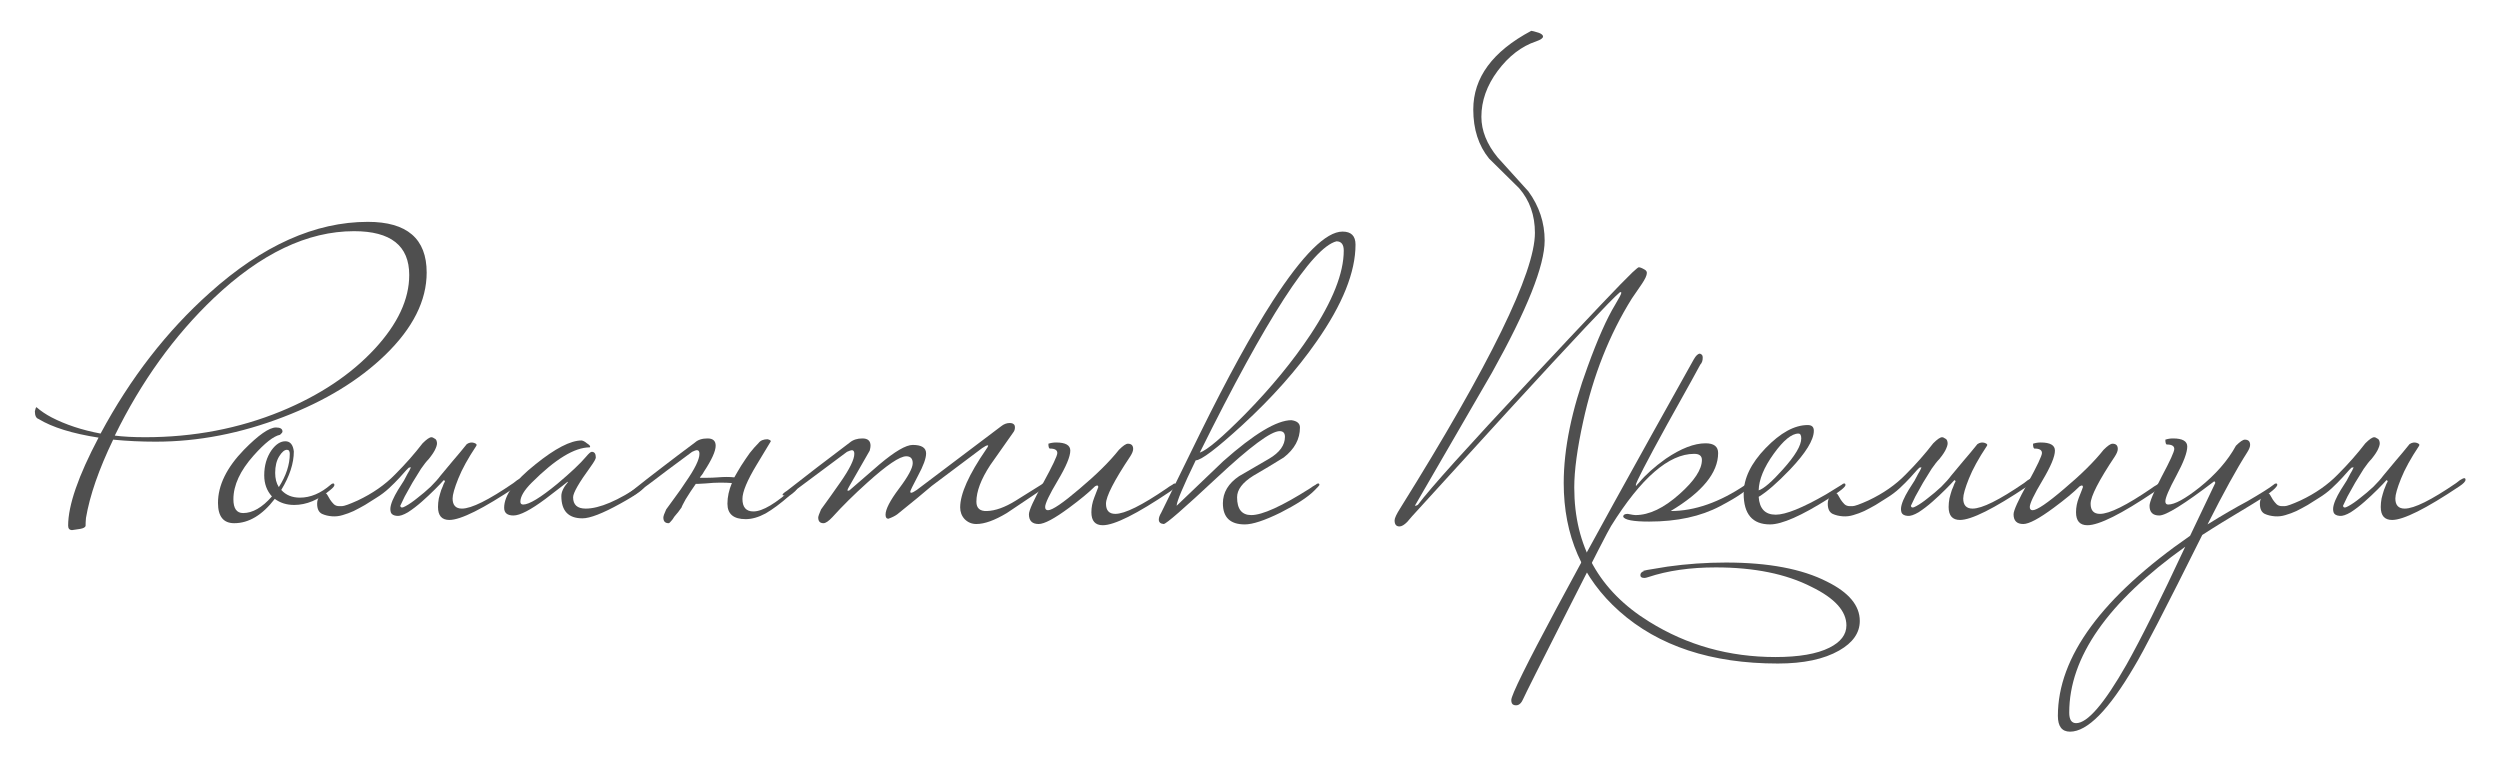 <?xml version="1.0" encoding="UTF-8"?> <svg xmlns="http://www.w3.org/2000/svg" width="3082" height="946" viewBox="0 0 3082 946" fill="none"><g clip-path="url(#clip0_522_1814)"><path d="M526 336C526 370.667 509 404.5 475 437.5C442.667 468.833 400.833 494.333 349.5 514C296.833 534.333 244.333 544.5 192 544.5C173.667 544.5 156.167 543.667 139.5 542C121.833 578.667 110.667 610.833 106 638.5C105.667 641.833 105.5 645.167 105.5 648.5C104.833 650.167 102.667 651.333 99 652C92.667 653 89.333 653.5 89 653.5C85.667 653.5 84 651.667 84 648C84 623 96.5 586.833 121.5 539.5C89.167 534.5 64.5 526.833 47.5 516.5C44.5 515.5 43 512.333 43 507C43.667 503.667 44.333 502 45 502C50.333 506.667 56.5 510.833 63.5 514.5C80.833 523.5 101 530.167 124 534.5C160.667 466.167 205.5 408.333 258.5 361C323.5 302.667 388.5 273.5 453.5 273.5C501.833 273.5 526 294.333 526 336ZM504.5 339C504.5 303 481.833 285 436.5 285C379.167 285 321.5 312.5 263.5 367.5C214.833 413.833 174.167 470.333 141.5 537C151.833 538.333 164.333 539 179 539C238.667 539 294.5 528.333 346.5 507C394.167 487.333 432.667 461.667 462 430C490.333 399.333 504.5 369 504.5 339Z" fill="#4F4F4F"></path><path d="M412.238 598C412.238 599.333 410.572 601.333 407.238 604C392.572 616.333 377.738 622.5 362.738 622.5C353.405 622.5 345.405 620 338.738 615C323.405 635 306.738 645 288.738 645C275.405 645 268.738 636.667 268.738 620C268.738 598.333 279.405 576.5 300.738 554.5C318.738 536.167 331.905 527 340.238 527C345.572 527 348.238 528.667 348.238 532C348.238 533 347.238 534.333 345.238 536C337.238 537.667 326.405 546.167 312.738 561.5C296.072 580.167 287.738 598.167 287.738 615.5C287.738 626.833 291.738 632.5 299.738 632.5C311.405 632.5 323.238 625.667 335.238 612C328.905 605 325.738 596.333 325.738 586C325.738 574 328.738 563.667 334.738 555C340.072 547.667 345.738 544 351.738 544C357.738 544 361.238 548.167 362.238 556.5C362.238 571.167 357.072 587 346.738 604C352.405 610.333 360.072 613.5 369.738 613.5C382.738 613.5 395.405 608.167 407.738 597.5C408.738 596.5 409.738 596 410.738 596C411.738 596 412.238 596.667 412.238 598ZM357.238 559.5C357.238 556.167 356.072 554.5 353.738 554.5C350.738 554.5 347.572 557.167 344.238 562.5C340.905 567.833 339.238 574.667 339.238 583C339.238 590 340.738 595.833 343.738 600.5C352.738 586.5 357.238 572.833 357.238 559.5Z" fill="#4F4F4F"></path><path d="M542.969 586.5C546.969 581.833 551.969 575.833 557.969 568.5C564.302 561.167 570.135 554.167 575.469 547.5C578.469 545.5 581.469 545 584.469 546C587.469 547 588.302 548.333 586.969 550C576.969 565 569.635 578.333 564.969 590C560.302 601.667 557.969 609.833 557.969 614.5C557.969 622.833 561.802 627 569.469 627C581.135 627 602.302 616.5 632.969 595.5C633.635 594.833 635.135 593.667 637.469 592C640.135 590.333 641.969 589.5 642.969 589.5C643.969 589.5 644.469 590.167 644.469 591.5C644.469 593.5 641.969 596.167 636.969 599.5C595.635 627.167 567.969 641 553.969 641C544.635 641 539.969 635.667 539.969 625C539.969 621.667 540.302 618.167 540.969 614.5C541.969 610.5 542.969 607 543.969 604C545.302 601 546.302 598.5 546.969 596.5C547.969 594.5 548.469 593.667 548.469 594C548.469 592.667 547.969 592 546.969 592C544.635 594.667 540.969 598.5 535.969 603.5C530.969 608.5 525.635 613.5 519.969 618.5C514.302 623.5 508.635 627.833 502.969 631.5C497.302 634.833 492.802 636.333 489.469 636C485.469 635.667 482.969 634.333 481.969 632C480.969 629.333 480.969 626.167 481.969 622.5C482.969 618.833 484.635 614.833 486.969 610.5C489.302 606.167 491.802 602 494.469 598C495.135 597 496.302 595.167 497.969 592.5C499.635 589.5 501.135 586.667 502.469 584C504.135 581.333 505.302 579.167 505.969 577.5C506.635 575.833 506.302 575.5 504.969 576.5C504.635 575.833 503.302 576.833 500.969 579.5C498.969 581.833 496.135 585 492.469 589C488.802 593 484.469 597.333 479.469 602C474.802 606.333 469.469 610.333 463.469 614C459.135 616.667 454.635 619.5 449.969 622.5C445.302 625.167 440.635 627.667 435.969 630C431.635 632 427.135 633.667 422.469 635C418.135 636.333 413.802 636.833 409.469 636.5C404.802 636.167 400.635 635.167 396.969 633.5C392.969 631.5 390.969 627.333 390.969 621C390.969 617.333 391.969 614.167 393.969 611.5C395.635 608.833 397.469 607.5 399.469 607.5C401.135 607.5 402.469 608.333 403.469 610C404.469 611.667 405.635 613.667 406.969 616C408.302 618 409.802 619.833 411.469 621.5C413.135 623.167 415.469 624 418.469 624H421.469C424.135 624 430.635 621.667 440.969 617C459.302 608.333 474.635 597.667 486.969 585C499.635 572.333 510.969 559.5 520.969 546.5C525.969 541.5 529.635 539 531.969 539C532.969 539 534.135 539.5 535.469 540.5C537.135 541.167 538.135 542.5 538.469 544.5C539.135 546.5 538.635 549.333 536.969 553C535.635 556.333 532.802 560.667 528.469 566C525.802 568.667 522.635 572.667 518.969 578C515.635 583.333 512.135 589 508.469 595C505.135 601 501.969 606.667 498.969 612C496.302 617.333 494.469 621.167 493.469 623.5C493.802 626.167 495.969 626.333 499.969 624C504.302 621.667 509.135 618.333 514.469 614C520.135 609.667 525.635 605 530.969 600C536.302 594.667 540.302 590.167 542.969 586.5Z" fill="#4F4F4F"></path><path d="M795.52 598C795.52 602 785.186 609.667 764.52 621C742.853 633 727.353 639 718.02 639C700.686 639 692.02 629.833 692.02 611.5C692.02 606.5 694.686 600.833 700.02 594.5C700.02 594.167 699.853 594 699.52 594C699.853 594 690.853 601 672.52 615C654.186 628.667 641.02 635.5 633.02 635.5C625.353 635.5 621.52 632.333 621.52 626C621.52 610.667 634.353 592.833 660.02 572.5C684.353 552.833 703.353 543 717.02 543C719.02 543.333 721.186 544.5 723.52 546.5C726.186 548.167 727.52 549.5 727.52 550.5C727.52 550.833 727.353 551.167 727.02 551.5C708.353 551.5 684.52 566 655.52 595C646.186 604.333 641.52 612.167 641.52 618.5C641.52 620.833 642.686 622 645.02 622C652.353 622 666.353 613.5 687.02 596.5C703.686 582.5 715.52 571.333 722.52 563C725.853 559 728.186 557 729.52 557C732.853 557 734.52 559.333 734.52 564C734.52 565.667 732.353 569.5 728.02 575.5C713.686 595.167 706.52 607.667 706.52 613C706.52 622.333 711.686 627 722.02 627C739.02 627 762.02 617.167 791.02 597.5C792.02 596.5 793.02 596 794.02 596C795.02 596 795.52 596.667 795.52 598Z" fill="#4F4F4F"></path><path d="M840.281 625.5C839.281 626.833 837.948 628.667 836.281 631C834.615 633 832.948 635 831.281 637C829.948 639.333 828.615 641.167 827.281 642.5C825.948 644.167 824.948 645 824.281 645C819.948 645 817.781 642.667 817.781 638C817.781 636.333 818.948 633 821.281 628C825.281 622.333 829.281 616.833 833.281 611.5C837.281 606.167 841.115 600.667 844.781 595C856.448 578.333 862.281 566.5 862.281 559.5C862.281 556.5 861.281 555 859.281 555C857.948 555 855.948 555.667 853.281 557C844.615 563.333 834.281 571 822.281 580C810.615 589 796.781 599.333 780.781 611H777.281C774.948 611 773.781 610.667 773.781 610C773.781 609.333 775.615 607.667 779.281 605C790.948 595.667 803.115 586.167 815.781 576.5C828.781 566.5 842.448 556.167 856.781 545.5C860.448 542.167 865.615 540.5 872.281 540.5C878.948 540.5 882.281 543.5 882.281 549.5C882.281 556.167 877.448 566.833 867.781 581.5C867.115 582.833 866.281 584.167 865.281 585.5C864.281 586.5 863.448 587.667 862.781 589C865.448 589 868.615 589 872.281 589C875.948 589 880.115 588.833 884.781 588.5C892.781 587.833 899.615 587.833 905.281 588.5C906.615 586.167 907.948 583.833 909.281 581.5C910.615 579.167 912.115 576.667 913.781 574C917.448 568.333 920.948 563.167 924.281 558.5C927.948 553.833 931.615 549.667 935.281 546C937.615 543 941.281 541.5 946.281 541.5C948.948 542.167 950.281 543 950.281 544C950.281 544 944.448 553.667 932.781 573C921.115 592.333 915.281 606.333 915.281 615C915.281 625.333 919.781 630.5 928.781 630.5C940.115 630.5 956.615 620.667 978.281 601C979.281 600 980.281 599.5 981.281 599.5C982.281 599.5 982.781 600.167 982.781 601.5C982.781 603.5 979.448 606.833 972.781 611.5C962.115 620.833 952.448 628 943.781 633C935.115 637.667 926.948 640 919.281 640C904.281 640 896.781 633.667 896.781 621C896.781 612.667 898.615 604.167 902.281 595.5C898.281 595.167 893.448 595 887.781 595C882.448 595 876.448 595.333 869.781 596C865.115 596.333 862.115 596.5 860.781 596.5C859.448 596.5 858.448 596.5 857.781 596.5C853.115 603.167 848.948 609.5 845.281 615.5C841.948 621.5 840.281 624.833 840.281 625.5Z" fill="#4F4F4F"></path><path d="M1288.2 598C1288.2 600 1285.7 602.667 1280.7 606C1257.03 622 1243.87 630.833 1241.2 632.5C1226.2 641.5 1213.7 646 1203.7 646C1198.03 646 1193.2 644 1189.2 640C1185.53 636 1183.7 631.167 1183.7 625.5C1183.7 608.833 1194.37 585 1215.7 554C1217.37 551.667 1218.2 550.167 1218.2 549.5C1218.2 549.167 1218.03 549 1217.7 549C1216.37 549 1214.03 550.167 1210.7 552.5C1192.03 566.5 1171.37 582 1148.7 599C1139.03 607.333 1124.87 619 1106.2 634C1103.53 636 1099.87 637.833 1095.2 639.5C1092.87 639.5 1091.7 637.833 1091.7 634.5C1091.7 627.833 1097.2 617.167 1108.2 602.5C1119.53 587.5 1125.2 577 1125.2 571C1125.2 565.333 1122.53 562.5 1117.2 562.5C1109.2 562.5 1093.2 573.333 1069.2 595C1052.87 609.667 1038.53 623.833 1026.2 637.5C1021.53 642.5 1017.87 645 1015.2 645C1010.87 645 1008.7 642.667 1008.7 638C1008.7 636.667 1009.87 633.333 1012.2 628C1020.2 617 1028.03 606 1035.7 595C1047.37 578.333 1053.2 566.5 1053.2 559.5C1053.2 556.5 1052.2 555 1050.2 555C1049.2 555 1047.2 555.667 1044.2 557C1027.2 569.667 1003.03 587.667 971.699 611H968.199C965.866 611 964.699 610.667 964.699 610C964.699 609 966.533 607.333 970.199 605C993.533 586.667 1019.37 566.833 1047.7 545.5C1051.7 542.167 1056.87 540.5 1063.2 540.5C1069.87 540.5 1073.2 543.5 1073.2 549.5C1073.2 550.833 1072.87 552.833 1072.2 555.5C1065.53 567.167 1057.03 582 1046.7 600C1045.37 602.333 1044.7 603.833 1044.7 604.5C1044.7 604.833 1045.03 605 1045.7 605L1047.2 604.5C1059.53 593.833 1071.87 583.167 1084.2 572.5C1103.2 556.5 1116.87 548.5 1125.2 548.5C1136.2 548.5 1141.7 552 1141.7 559C1141.7 565 1138.37 574.167 1131.7 586.5C1125.37 598.5 1122.2 605 1122.2 606C1122.2 607 1122.53 607.5 1123.2 607.5C1124.53 607.5 1126.87 606.333 1130.2 604L1234.2 525.5C1237.53 522.833 1241.03 521.5 1244.7 521.5C1247.03 521.5 1248.7 522 1249.7 523C1250.7 523.667 1251.2 525 1251.2 527C1251.2 529.333 1250.53 531.333 1249.2 533C1239.87 546.333 1230.37 559.833 1220.7 573.5C1209.37 590.833 1203.7 605.833 1203.7 618.5C1203.7 626.5 1208.03 630.333 1216.7 630C1227.03 629.667 1238.7 625.5 1251.7 617.5C1262.37 610.833 1273.03 604.167 1283.7 597.5C1284.7 596.5 1285.7 596 1286.7 596C1287.7 596 1288.2 596.667 1288.2 598Z" fill="#4F4F4F"></path><path d="M1449.96 598C1449.96 600 1447.46 602.667 1442.46 606C1401.46 633.667 1373.79 647.5 1359.46 647.5C1350.12 647.5 1345.46 642.167 1345.46 631.5C1345.46 625.5 1346.62 619.5 1348.96 613.5C1352.29 605.167 1353.96 600.833 1353.96 600.5C1353.96 599.167 1353.46 598.5 1352.46 598.5C1352.12 598.5 1351.29 598.833 1349.96 599.5C1342.62 606.833 1331.96 615.667 1317.96 626C1299.96 639.333 1287.46 646 1280.46 646C1272.46 646 1268.46 642 1268.46 634C1268.46 629.333 1274.29 616.5 1285.96 595.5C1297.62 574.167 1303.46 561.833 1303.46 558.5C1303.46 554.833 1300.46 553 1294.46 553C1293.12 553 1292.46 551 1292.46 547C1295.46 546 1298.62 545.5 1301.96 545.5C1313.62 545.5 1319.46 548.833 1319.46 555.5C1319.46 562.833 1314.29 575.167 1303.96 592.5C1293.62 609.833 1288.46 620.667 1288.46 625C1288.46 627.667 1289.62 629 1291.96 629C1297.29 629 1310.29 620.167 1330.96 602.5C1351.96 584.833 1368.12 568.833 1379.46 554.5C1384.46 549.5 1388.12 547 1390.46 547C1394.79 547 1396.96 549.167 1396.96 553.5C1396.96 555.833 1395.79 558.833 1393.46 562.5C1373.46 592.5 1363.46 612 1363.46 621C1363.46 629.333 1367.29 633.5 1374.96 633.5C1386.62 633.5 1407.79 623 1438.46 602C1440.12 600.667 1442.46 599.167 1445.46 597.5C1446.46 596.5 1447.46 596 1448.46 596C1449.46 596 1449.96 596.667 1449.96 598Z" fill="#4F4F4F"></path><path d="M1671.08 301.5C1671.08 335.5 1655.08 375.333 1623.08 421C1598.74 456 1568.24 490.333 1531.58 524C1499.91 553 1480.74 567.5 1474.08 567.5C1458.41 599.833 1450.58 618.5 1450.58 623.5C1469.58 605.167 1488.74 586.833 1508.08 568.5C1546.08 534.833 1574.08 518 1592.08 518C1599.08 519 1602.58 522 1602.58 527C1602.58 541.333 1595.91 553.667 1582.58 564C1570.24 571.667 1557.74 579.167 1545.08 586.5C1531.74 594.833 1525.08 603.667 1525.08 613C1525.08 627.667 1530.91 635 1542.58 635C1556.24 635 1580.41 624 1615.08 602C1616.74 600.667 1619.08 599.167 1622.08 597.5C1623.08 596.5 1624.08 596 1625.08 596C1626.08 596 1626.58 596.667 1626.58 598C1626.58 598.333 1624.41 600.667 1620.08 605C1612.08 613 1598.24 622 1578.58 632C1558.91 641.667 1544.24 646.5 1534.58 646.5C1516.58 646.5 1507.58 637.833 1507.58 620.5C1507.58 607.167 1514.24 596 1527.58 587C1539.58 580 1551.91 572.833 1564.58 565.5C1577.58 557.833 1584.08 548.833 1584.08 538.5C1584.08 533.833 1581.91 531.5 1577.58 531.5C1566.91 531.5 1541.08 550.667 1500.08 589C1459.41 627 1437.58 646 1434.58 646C1430.58 645.667 1428.58 643.833 1428.58 640.5C1428.58 638.167 1429.58 635.333 1431.58 632C1447.58 599.333 1463.58 566.667 1479.58 534C1513.24 465.667 1543.08 411.333 1569.08 371C1606.08 314 1634.74 285.5 1655.08 285.5C1665.74 285.5 1671.08 290.833 1671.08 301.5ZM1656.58 309C1656.58 301.333 1653.58 297.5 1647.58 297.5C1617.58 305.167 1561.41 392 1479.08 558C1488.08 555 1506.74 539.167 1535.08 510.5C1567.08 477.833 1593.91 445.167 1615.58 412.5C1642.91 371.167 1656.58 336.667 1656.58 309Z" fill="#4F4F4F"></path><path d="M2292.75 765.5C2292.75 780.167 2284.25 792.333 2267.25 802C2248.58 812.667 2223.42 818 2191.75 818C2109.75 818 2044.58 796.5 1996.25 753.5C1950.58 712.833 1927.75 660.167 1927.75 595.5C1927.75 553.167 1937.58 505.333 1957.25 452C1969.58 418 1980.92 392.5 1991.25 375.5C1996.25 367.167 1998.75 362.333 1998.75 361C1998.75 360.667 1998.58 360.333 1998.25 360C1997.92 360 1997.42 360.167 1996.75 360.5C1986.42 369.167 1940.75 417.667 1859.75 506C1820.08 549.333 1780.42 592.833 1740.75 636.5C1738.75 638.833 1736.75 641.167 1734.75 643.5C1731.08 647.167 1727.92 649 1725.25 649C1721.25 649 1719.25 646.5 1719.25 641.5C1719.25 638.833 1721.58 633.833 1726.25 626.5C1836.92 449.167 1892.25 336 1892.25 287C1892.25 265.333 1885.75 247 1872.75 232C1860.42 220 1848.08 207.833 1835.75 195.5C1822.75 179.5 1816.25 159.333 1816.25 135C1816.25 95.667 1840.08 63.333 1887.75 38C1888.75 38 1891.92 38.833 1897.25 40.5C1900.58 41.833 1902.25 43.333 1902.25 45C1902.25 47 1899.42 49 1893.75 51C1875.75 57 1859.92 69.167 1846.25 87.5C1832.92 105.5 1826.25 124.333 1826.25 144C1826.25 161 1832.92 177.667 1846.25 194C1858.92 208 1871.58 222 1884.25 236C1897.58 254.333 1904.25 274.5 1904.25 296.5C1904.25 327.5 1882.58 381.833 1839.25 459.5C1807.58 514.167 1775.92 568.833 1744.25 623.5C1745.92 623.5 1747.25 623 1748.25 622C1762.58 602.667 1809.08 551 1887.75 467C1959.08 390.667 2000.58 347 2012.25 336C2016.92 331.667 2019.58 329.5 2020.25 329.5C2021.92 329.5 2024.42 330.5 2027.75 332.5C2029.42 333.5 2030.25 334.833 2030.25 336.5C2030.25 339.5 2028.08 344.167 2023.75 350.5C2019.75 356.5 2015.75 362.333 2011.75 368C1984.08 412.333 1964.08 462.833 1951.75 519.5C1944.42 552.833 1940.75 580 1940.75 601C1940.75 673.333 1971.58 728.5 2033.25 766.5C2079.92 795.5 2131.75 810 2188.75 810C2217.75 810 2239.92 806.167 2255.25 798.5C2269.25 791.5 2276.25 782.333 2276.25 771C2276.25 753.333 2261.92 737.5 2233.25 723.5C2201.92 707.5 2162.58 699.5 2115.25 699.5C2083.58 699.5 2055.75 703.5 2031.75 711.5C2029.75 712.167 2028.25 712.5 2027.25 712.5C2023.92 712.5 2022.25 711.333 2022.25 709C2022.25 706.667 2023.75 705 2026.75 704C2022.42 704 2032.08 702.167 2055.75 698.5C2079.42 695.167 2103.42 693.5 2127.75 693.5C2180.08 693.5 2221.58 701.333 2252.25 717C2279.25 730.333 2292.75 746.5 2292.75 765.5Z" fill="#4F4F4F"></path><path d="M2156.61 598C2156.61 602.667 2144.61 611.333 2120.61 624C2096.61 636.667 2067.45 643 2033.11 643C2013.45 643 2002.78 641 2001.11 637C2001.11 634.667 2002.95 633.5 2006.61 633.5C2011.61 634.5 2014.78 635 2016.11 635C2033.11 635 2051.28 626.333 2070.61 609C2088.95 592.667 2098.11 578.667 2098.11 567C2098.11 562 2094.95 559.5 2088.61 559.5C2057.28 559.5 2023.11 589.167 1986.11 648.5C1983.11 653.167 1964.95 688.5 1931.61 754.5C1897.95 820.833 1880.11 856.333 1878.11 861C1875.78 866.667 1872.78 869.5 1869.11 869.5C1867.78 869.5 1866.78 869.333 1866.11 869C1864.11 868.333 1863.11 866.333 1863.11 863C1863.11 851 1938.11 711 2088.11 443C2090.78 438.333 2093.28 436 2095.61 436C2095.95 436 2096.61 436.333 2097.61 437C2098.61 437.667 2099.11 439 2099.11 441C2099.11 444.667 2098.11 447.5 2096.11 449.5C2095.78 450.5 2082.11 475.167 2055.11 523.5C2029.45 570.167 2016.61 595 2016.61 598C2016.61 598.333 2016.78 598.667 2017.11 599C2017.45 598.333 2018.61 597 2020.61 595C2028.61 585.333 2039.61 575.5 2053.61 565.5C2072.28 552.833 2088.61 546.5 2102.61 546.5C2112.95 546.5 2118.11 550.5 2118.11 558.5C2118.11 582.833 2098.61 606.667 2059.61 630C2089.28 630 2120.11 619.167 2152.11 597.5C2153.11 596.5 2154.11 596 2155.11 596C2156.11 596 2156.61 596.667 2156.61 598Z" fill="#4F4F4F"></path><path d="M2275.09 598C2275.09 600.333 2268.25 605.833 2254.59 614.5C2220.92 635.833 2196.75 646.5 2182.09 646.5C2160.42 646.5 2149.59 633.833 2149.59 608.5C2149.59 589.833 2158.59 571.167 2176.59 552.5C2194.92 533.5 2212.25 524 2228.59 524C2233.59 524 2236.09 526.333 2236.09 531C2236.09 542.333 2226.25 558.333 2206.59 579C2190.92 595.333 2178.09 606.5 2168.09 612.5C2169.09 627.167 2176.09 634.5 2189.09 634.5C2201.42 634.5 2222.09 626.167 2251.09 609.5C2253.42 608.167 2259.92 604.167 2270.59 597.5C2271.59 596.5 2272.59 596 2273.59 596C2274.59 596 2275.09 596.667 2275.09 598ZM2220.59 540.5C2220.59 536.5 2219.42 534.5 2217.09 534.5C2208.75 534.5 2198.59 542.833 2186.59 559.5C2174.59 576.167 2168.42 591.167 2168.09 604.5C2174.42 602.5 2184.42 593.833 2198.09 578.5C2213.09 561.833 2220.59 549.167 2220.59 540.5Z" fill="#4F4F4F"></path><path d="M2405.27 586.5C2409.27 581.833 2414.27 575.833 2420.27 568.5C2426.61 561.167 2432.44 554.167 2437.77 547.5C2440.77 545.5 2443.77 545 2446.77 546C2449.77 547 2450.61 548.333 2449.27 550C2439.27 565 2431.94 578.333 2427.27 590C2422.61 601.667 2420.27 609.833 2420.27 614.5C2420.27 622.833 2424.11 627 2431.77 627C2443.44 627 2464.61 616.5 2495.27 595.5C2495.94 594.833 2497.44 593.667 2499.77 592C2502.44 590.333 2504.27 589.5 2505.27 589.5C2506.27 589.5 2506.77 590.167 2506.77 591.5C2506.77 593.5 2504.27 596.167 2499.27 599.5C2457.94 627.167 2430.27 641 2416.27 641C2406.94 641 2402.27 635.667 2402.27 625C2402.27 621.667 2402.61 618.167 2403.27 614.5C2404.27 610.5 2405.27 607 2406.27 604C2407.61 601 2408.61 598.5 2409.27 596.5C2410.27 594.5 2410.77 593.667 2410.77 594C2410.77 592.667 2410.27 592 2409.27 592C2406.94 594.667 2403.27 598.5 2398.27 603.5C2393.27 608.5 2387.94 613.5 2382.27 618.5C2376.61 623.5 2370.94 627.833 2365.27 631.5C2359.61 634.833 2355.11 636.333 2351.77 636C2347.77 635.667 2345.27 634.333 2344.27 632C2343.27 629.333 2343.27 626.167 2344.27 622.5C2345.27 618.833 2346.94 614.833 2349.27 610.5C2351.61 606.167 2354.11 602 2356.77 598C2357.44 597 2358.61 595.167 2360.27 592.5C2361.94 589.5 2363.44 586.667 2364.77 584C2366.44 581.333 2367.61 579.167 2368.27 577.5C2368.94 575.833 2368.61 575.5 2367.27 576.5C2366.94 575.833 2365.61 576.833 2363.27 579.5C2361.27 581.833 2358.44 585 2354.77 589C2351.11 593 2346.77 597.333 2341.77 602C2337.11 606.333 2331.77 610.333 2325.77 614C2321.44 616.667 2316.94 619.5 2312.27 622.5C2307.61 625.167 2302.94 627.667 2298.27 630C2293.94 632 2289.44 633.667 2284.77 635C2280.44 636.333 2276.11 636.833 2271.77 636.5C2267.11 636.167 2262.94 635.167 2259.27 633.5C2255.27 631.5 2253.27 627.333 2253.27 621C2253.27 617.333 2254.27 614.167 2256.27 611.5C2257.94 608.833 2259.77 607.5 2261.77 607.5C2263.44 607.5 2264.77 608.333 2265.77 610C2266.77 611.667 2267.94 613.667 2269.27 616C2270.61 618 2272.11 619.833 2273.77 621.5C2275.44 623.167 2277.77 624 2280.77 624H2283.77C2286.44 624 2292.94 621.667 2303.27 617C2321.61 608.333 2336.94 597.667 2349.27 585C2361.94 572.333 2373.27 559.5 2383.27 546.5C2388.27 541.5 2391.94 539 2394.27 539C2395.27 539 2396.44 539.5 2397.77 540.5C2399.44 541.167 2400.44 542.5 2400.77 544.5C2401.44 546.5 2400.94 549.333 2399.27 553C2397.94 556.333 2395.11 560.667 2390.77 566C2388.11 568.667 2384.94 572.667 2381.27 578C2377.94 583.333 2374.44 589 2370.77 595C2367.44 601 2364.27 606.667 2361.27 612C2358.61 617.333 2356.77 621.167 2355.77 623.5C2356.11 626.167 2358.27 626.333 2362.27 624C2366.61 621.667 2371.44 618.333 2376.77 614C2382.44 609.667 2387.94 605 2393.27 600C2398.61 594.667 2402.61 590.167 2405.27 586.5Z" fill="#4F4F4F"></path><path d="M2663.82 598C2663.82 600 2661.32 602.667 2656.32 606C2615.32 633.667 2587.66 647.5 2573.32 647.5C2563.99 647.5 2559.32 642.167 2559.32 631.5C2559.32 625.5 2560.49 619.5 2562.82 613.5C2566.16 605.167 2567.82 600.833 2567.82 600.5C2567.82 599.167 2567.32 598.5 2566.32 598.5C2565.99 598.5 2565.16 598.833 2563.82 599.5C2556.49 606.833 2545.82 615.667 2531.82 626C2513.82 639.333 2501.32 646 2494.32 646C2486.32 646 2482.32 642 2482.32 634C2482.32 629.333 2488.16 616.5 2499.82 595.5C2511.49 574.167 2517.32 561.833 2517.32 558.5C2517.32 554.833 2514.32 553 2508.32 553C2506.99 553 2506.32 551 2506.32 547C2509.32 546 2512.49 545.5 2515.82 545.5C2527.49 545.5 2533.32 548.833 2533.32 555.5C2533.32 562.833 2528.16 575.167 2517.82 592.5C2507.49 609.833 2502.32 620.667 2502.32 625C2502.32 627.667 2503.49 629 2505.82 629C2511.16 629 2524.16 620.167 2544.82 602.5C2565.82 584.833 2581.99 568.833 2593.32 554.5C2598.32 549.5 2601.99 547 2604.32 547C2608.66 547 2610.82 549.167 2610.82 553.5C2610.82 555.833 2609.66 558.833 2607.32 562.5C2587.32 592.5 2577.32 612 2577.32 621C2577.32 629.333 2581.16 633.5 2588.82 633.5C2600.49 633.5 2621.66 623 2652.32 602C2653.99 600.667 2656.32 599.167 2659.32 597.5C2660.32 596.5 2661.32 596 2662.32 596C2663.32 596 2663.82 596.667 2663.82 598Z" fill="#4F4F4F"></path><path d="M2807.45 598C2806.11 602.333 2794.78 610.833 2773.45 623.5C2748.78 638.167 2729.28 650.167 2714.95 659.5C2669.95 749.833 2641.95 804 2630.95 822C2599.61 875.333 2573.28 902 2551.95 902C2541.95 902 2536.95 895.5 2536.95 882.5C2536.95 809.833 2591.28 735.833 2699.95 660.5L2730.95 595.5C2730.95 594.167 2730.45 593.5 2729.45 593.5C2692.78 621.5 2670.28 635.5 2661.95 635.5C2653.95 635.5 2649.95 631.5 2649.95 623.5C2649.95 618.833 2654.95 606.833 2664.95 587.5C2675.28 568.167 2680.45 556.833 2680.45 553.5C2680.45 549.833 2677.45 548 2671.45 548C2670.11 548 2669.45 546 2669.45 542C2672.45 541 2675.61 540.5 2678.95 540.5C2690.61 540.5 2696.45 543.833 2696.45 550.5C2696.45 557.833 2691.95 569.833 2682.95 586.5C2673.95 603.167 2669.45 613.667 2669.45 618C2669.45 620.667 2670.61 622 2672.95 622C2680.95 622 2693.78 615 2711.45 601C2731.45 585 2746.45 567.833 2756.45 549.5C2761.45 544.5 2765.11 542 2767.45 542C2771.78 542 2773.95 544.167 2773.95 548.5C2773.95 550.833 2772.78 553.833 2770.45 557.5C2757.45 577.833 2741.11 607.5 2721.45 646.5C2739.11 635.5 2755.45 626 2770.45 618C2787.11 608.333 2797.95 601.5 2802.95 597.5C2803.95 596.5 2804.95 596 2805.95 596C2806.95 596 2807.45 596.667 2807.45 598ZM2693.95 674C2598.61 742 2550.95 810.167 2550.95 878.5C2550.95 887.167 2553.78 891.5 2559.45 891.5C2573.45 891.5 2594.11 867.5 2621.45 819.5C2639.11 788.167 2663.28 739.667 2693.95 674Z" fill="#4F4F4F"></path><path d="M2937.99 586.5C2941.99 581.833 2946.99 575.833 2952.99 568.5C2959.32 561.167 2965.16 554.167 2970.49 547.5C2973.49 545.5 2976.49 545 2979.49 546C2982.49 547 2983.32 548.333 2981.99 550C2971.99 565 2964.66 578.333 2959.99 590C2955.32 601.667 2952.99 609.833 2952.99 614.5C2952.99 622.833 2956.82 627 2964.49 627C2976.16 627 2997.32 616.5 3027.99 595.5C3028.66 594.833 3030.16 593.667 3032.49 592C3035.16 590.333 3036.99 589.5 3037.99 589.5C3038.99 589.5 3039.49 590.167 3039.49 591.5C3039.49 593.5 3036.99 596.167 3031.99 599.5C2990.66 627.167 2962.99 641 2948.99 641C2939.66 641 2934.99 635.667 2934.99 625C2934.99 621.667 2935.32 618.167 2935.99 614.5C2936.99 610.5 2937.99 607 2938.99 604C2940.32 601 2941.32 598.5 2941.99 596.5C2942.99 594.5 2943.49 593.667 2943.49 594C2943.49 592.667 2942.99 592 2941.99 592C2939.66 594.667 2935.99 598.5 2930.99 603.5C2925.99 608.5 2920.66 613.5 2914.99 618.5C2909.32 623.5 2903.66 627.833 2897.99 631.5C2892.32 634.833 2887.82 636.333 2884.49 636C2880.49 635.667 2877.99 634.333 2876.99 632C2875.99 629.333 2875.99 626.167 2876.99 622.5C2877.99 618.833 2879.66 614.833 2881.99 610.5C2884.32 606.167 2886.82 602 2889.49 598C2890.16 597 2891.32 595.167 2892.99 592.5C2894.66 589.5 2896.16 586.667 2897.49 584C2899.16 581.333 2900.32 579.167 2900.99 577.5C2901.66 575.833 2901.32 575.5 2899.99 576.5C2899.66 575.833 2898.32 576.833 2895.99 579.5C2893.99 581.833 2891.16 585 2887.49 589C2883.82 593 2879.49 597.333 2874.49 602C2869.82 606.333 2864.49 610.333 2858.49 614C2854.16 616.667 2849.66 619.5 2844.99 622.5C2840.32 625.167 2835.66 627.667 2830.99 630C2826.66 632 2822.16 633.667 2817.49 635C2813.16 636.333 2808.82 636.833 2804.49 636.5C2799.82 636.167 2795.66 635.167 2791.99 633.5C2787.99 631.5 2785.99 627.333 2785.99 621C2785.99 617.333 2786.99 614.167 2788.99 611.5C2790.66 608.833 2792.49 607.5 2794.49 607.5C2796.16 607.5 2797.49 608.333 2798.49 610C2799.49 611.667 2800.66 613.667 2801.99 616C2803.32 618 2804.82 619.833 2806.49 621.5C2808.16 623.167 2810.49 624 2813.49 624H2816.49C2819.16 624 2825.66 621.667 2835.99 617C2854.32 608.333 2869.66 597.667 2881.99 585C2894.66 572.333 2905.99 559.5 2915.99 546.5C2920.99 541.5 2924.66 539 2926.99 539C2927.99 539 2929.16 539.5 2930.49 540.5C2932.16 541.167 2933.16 542.5 2933.49 544.5C2934.16 546.5 2933.66 549.333 2931.99 553C2930.66 556.333 2927.82 560.667 2923.49 566C2920.82 568.667 2917.66 572.667 2913.99 578C2910.66 583.333 2907.16 589 2903.49 595C2900.16 601 2896.99 606.667 2893.99 612C2891.32 617.333 2889.49 621.167 2888.49 623.5C2888.82 626.167 2890.99 626.333 2894.99 624C2899.32 621.667 2904.16 618.333 2909.49 614C2915.16 609.667 2920.66 605 2925.99 600C2931.32 594.667 2935.32 590.167 2937.99 586.5Z" fill="#4F4F4F"></path></g><defs><clipPath id="clip0_522_1814"><rect width="3082" height="946" fill="white"></rect></clipPath></defs></svg> 